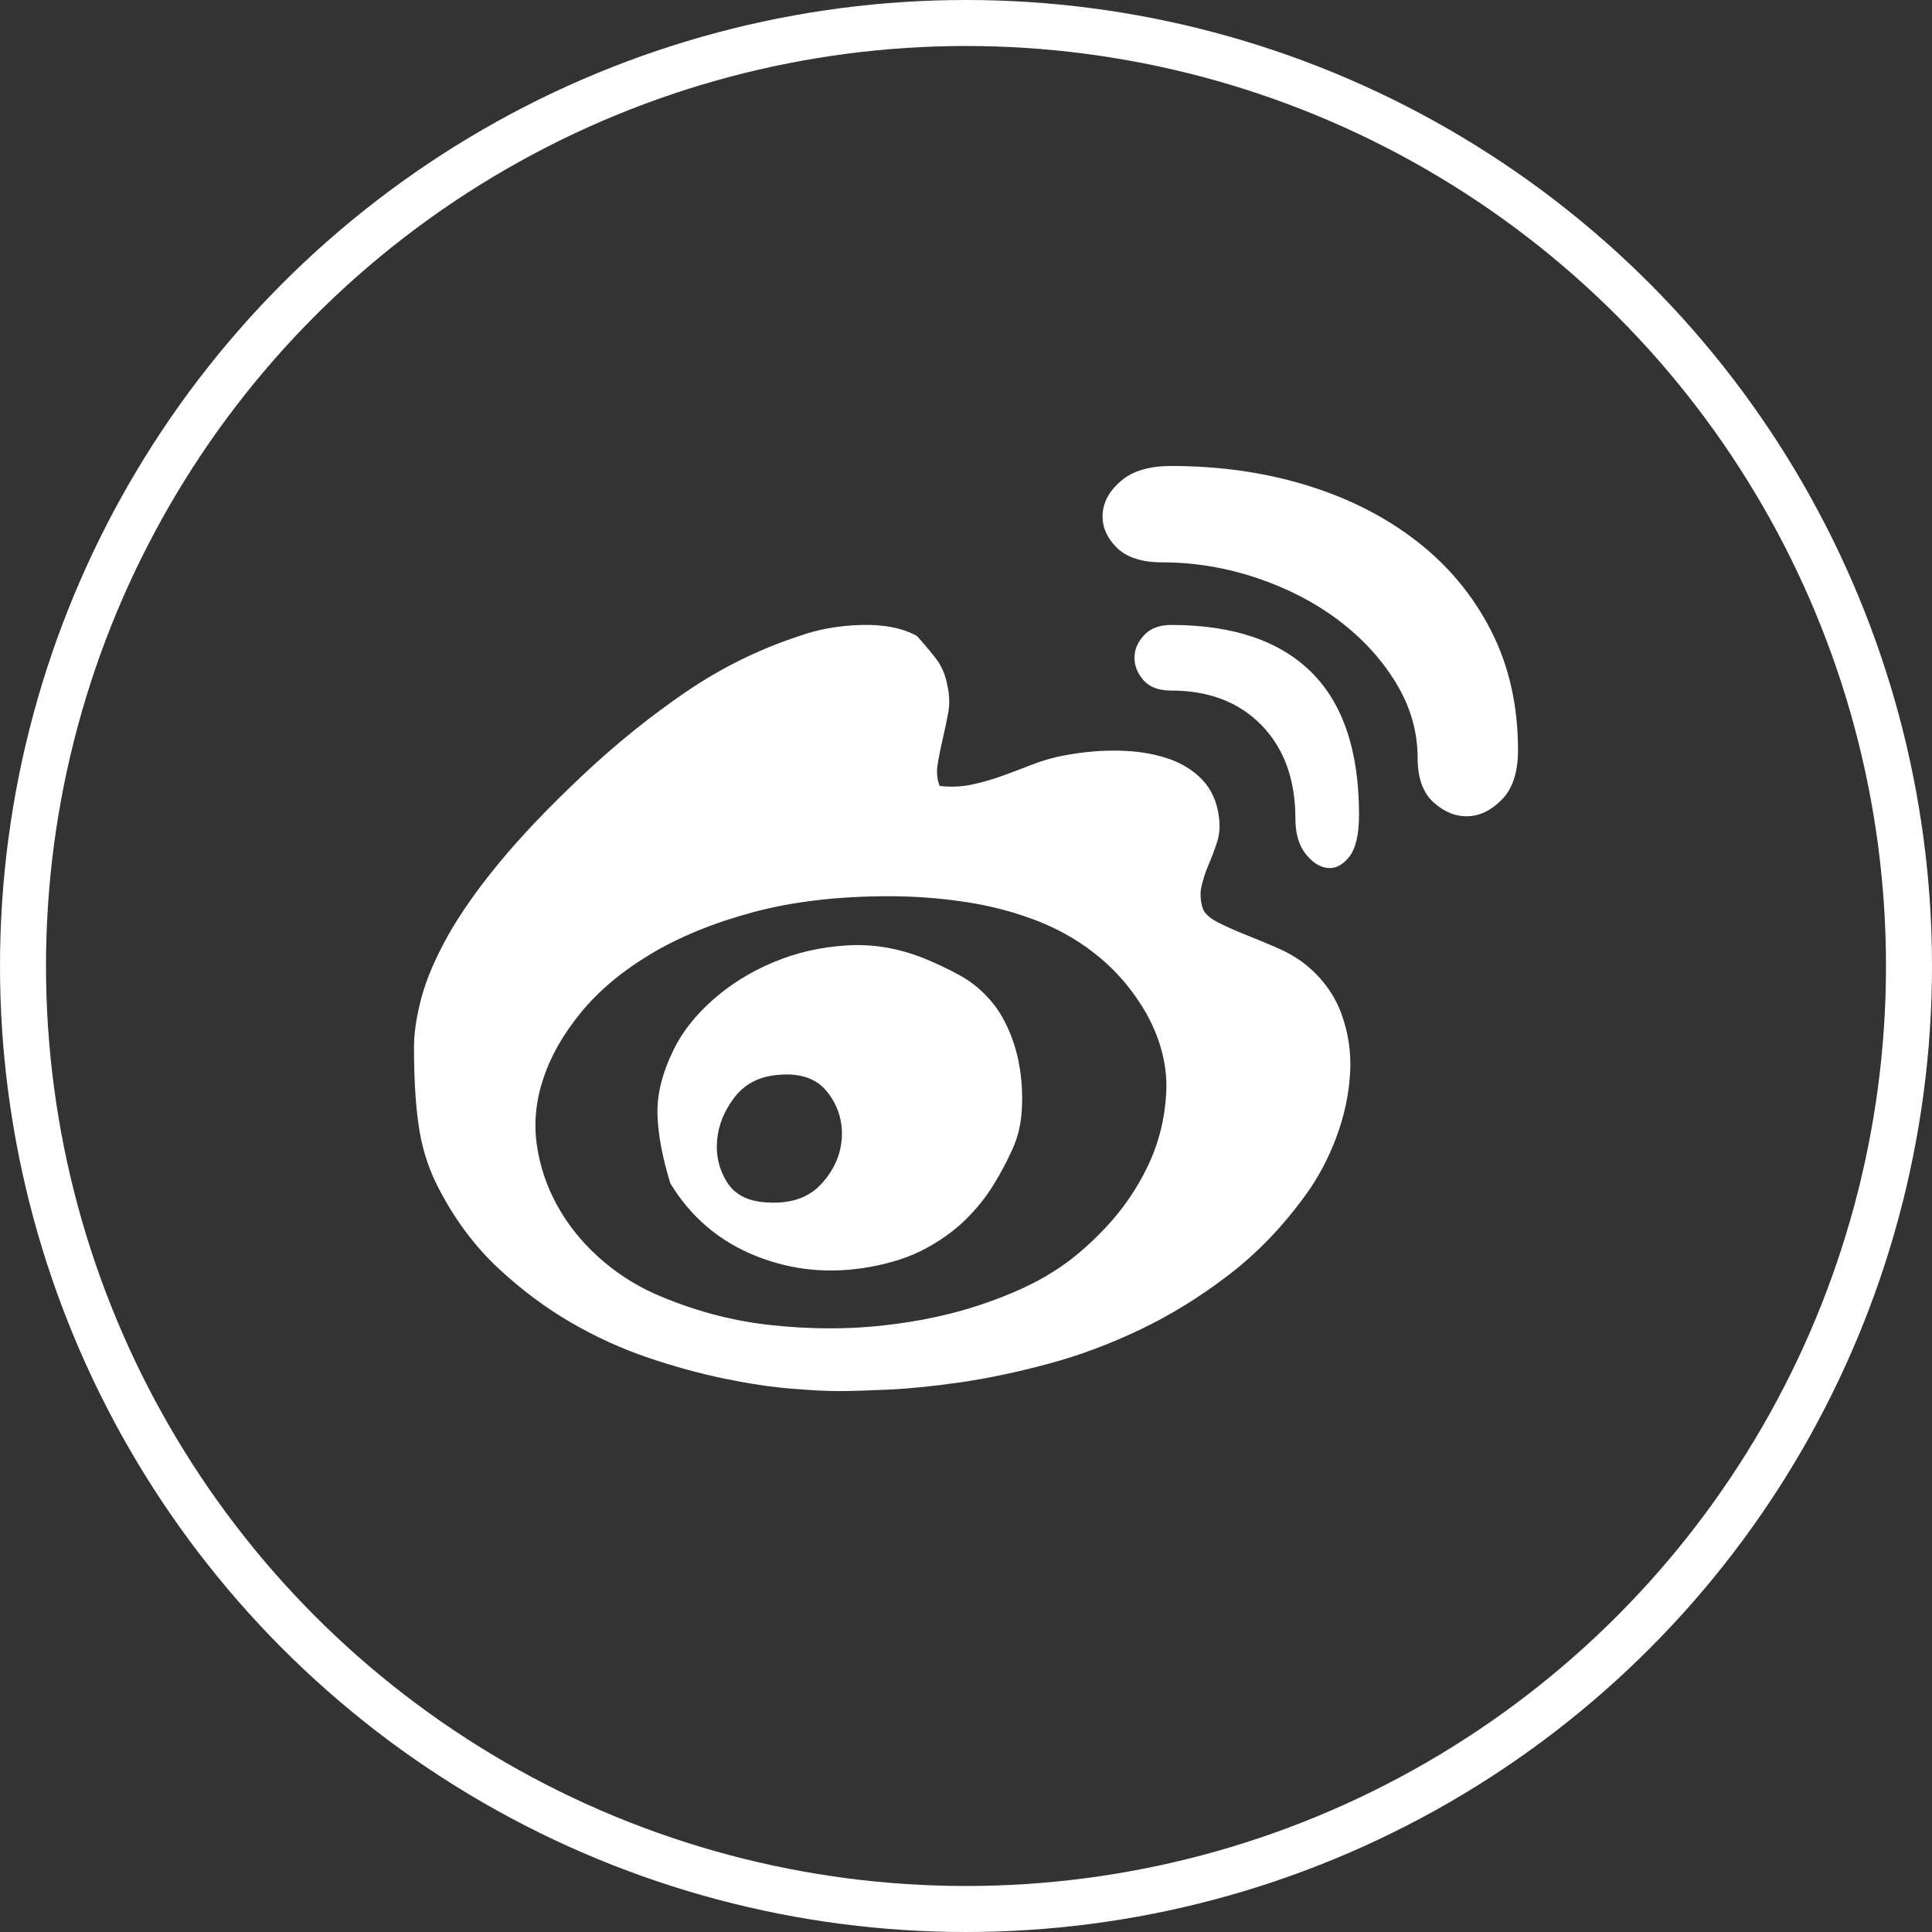 <?xml version="1.0" encoding="UTF-8"?>
<svg width="42px" height="42px" viewBox="0 0 42 42" version="1.1" xmlns="http://www.w3.org/2000/svg" xmlns:xlink="http://www.w3.org/1999/xlink">
    <rect x="0" y="0" width="42" height="42" fill="#333333" stroke="none"/>
    <title>编组 4</title>
    <g id="首页" stroke="none" stroke-width="1" fill="none" fill-rule="evenodd">
        <g id="首页-交互" transform="translate(-618, -4161)">
            <g id="底部" transform="translate(0, 4104)">
                <g id="编组-4" transform="translate(618, 57)">
                    <circle id="椭圆形备份-2" stroke="#FFFFFF" cx="21" cy="21" r="20.5"></circle>
                    <g id="新浪微博" transform="translate(9, 10)" fill="#FFFFFF" fill-rule="nonzero">
                        <rect id="矩形" opacity="0" x="0.043" y="0" width="21.602" height="21.602"></rect>
                        <path d="M19.334,10.931 C19.723,11.233 19.996,11.597 20.155,12.022 C20.313,12.446 20.378,12.889 20.349,13.35 C20.32,13.811 20.22,14.272 20.047,14.733 C19.874,15.194 19.651,15.611 19.377,15.986 C18.887,16.662 18.333,17.239 17.714,17.714 C17.095,18.189 16.454,18.585 15.791,18.902 C15.129,19.219 14.463,19.467 13.793,19.647 C13.123,19.827 12.493,19.96 11.903,20.047 C11.312,20.133 10.783,20.187 10.315,20.209 C9.847,20.23 9.483,20.241 9.224,20.241 C8.965,20.241 8.619,20.223 8.187,20.187 C7.755,20.151 7.276,20.079 6.751,19.971 C6.225,19.863 5.674,19.712 5.098,19.518 C4.522,19.323 3.96,19.068 3.413,18.751 C2.866,18.434 2.344,18.045 1.847,17.584 C1.35,17.123 0.929,16.569 0.583,15.921 C0.353,15.503 0.198,15.057 0.119,14.581 C0.04,14.106 0,13.501 0,12.767 C0,12.45 0.054,12.09 0.162,11.687 C0.27,11.284 0.461,10.837 0.734,10.347 C1.008,9.858 1.383,9.325 1.858,8.749 C2.333,8.173 2.938,7.539 3.672,6.848 C4.392,6.171 5.138,5.57 5.908,5.044 C6.679,4.518 7.503,4.112 8.382,3.824 C8.785,3.68 9.231,3.6 9.721,3.586 C10.211,3.572 10.614,3.651 10.931,3.824 C11.075,3.982 11.212,4.144 11.341,4.31 C11.471,4.475 11.557,4.68 11.6,4.925 C11.644,5.127 11.647,5.321 11.611,5.509 C11.575,5.696 11.536,5.883 11.492,6.07 C11.449,6.257 11.413,6.437 11.384,6.61 C11.356,6.783 11.37,6.941 11.428,7.086 C11.672,7.114 11.91,7.104 12.14,7.053 C12.371,7.003 12.594,6.938 12.81,6.859 C13.026,6.779 13.246,6.697 13.469,6.61 C13.692,6.524 13.926,6.459 14.171,6.416 C14.56,6.344 14.945,6.311 15.327,6.319 C15.708,6.326 16.054,6.38 16.364,6.481 C16.673,6.581 16.929,6.736 17.131,6.945 C17.332,7.154 17.455,7.424 17.498,7.755 C17.527,7.957 17.512,8.144 17.455,8.317 C17.397,8.49 17.336,8.652 17.271,8.803 C17.206,8.954 17.156,9.109 17.12,9.267 C17.084,9.426 17.095,9.591 17.152,9.764 C17.195,9.865 17.3,9.959 17.465,10.045 C17.631,10.131 17.822,10.218 18.038,10.304 C18.254,10.391 18.481,10.484 18.718,10.585 C18.956,10.686 19.161,10.801 19.334,10.931 Z M13.89,17.649 C14.265,17.419 14.643,17.102 15.024,16.698 C15.406,16.295 15.716,15.845 15.953,15.348 C16.191,14.851 16.324,14.319 16.353,13.75 C16.382,13.181 16.238,12.608 15.921,12.032 C15.647,11.557 15.312,11.154 14.916,10.823 C14.52,10.491 14.077,10.229 13.588,10.034 C13.098,9.84 12.576,9.699 12.022,9.613 C11.467,9.527 10.902,9.483 10.326,9.483 C9.217,9.483 8.234,9.599 7.377,9.829 C6.52,10.059 5.779,10.362 5.152,10.736 C4.526,11.111 4.018,11.536 3.629,12.011 C3.24,12.486 2.967,12.968 2.808,13.458 C2.65,13.933 2.603,14.405 2.668,14.873 C2.733,15.341 2.88,15.784 3.111,16.202 C3.341,16.619 3.64,16.994 4.007,17.325 C4.374,17.656 4.781,17.923 5.228,18.124 C6.049,18.484 6.887,18.711 7.744,18.805 C8.601,18.898 9.419,18.902 10.196,18.815 C10.974,18.729 11.683,18.578 12.324,18.362 C12.965,18.146 13.487,17.908 13.89,17.649 L13.89,17.649 Z M11.06,10.823 C11.348,10.938 11.622,11.068 11.881,11.212 C12.14,11.356 12.371,11.55 12.572,11.795 C12.716,11.968 12.842,12.184 12.95,12.443 C13.059,12.702 13.134,12.979 13.177,13.275 C13.221,13.57 13.231,13.869 13.21,14.171 C13.188,14.473 13.12,14.747 13.005,14.992 C12.889,15.251 12.749,15.514 12.583,15.78 C12.418,16.047 12.216,16.295 11.978,16.526 C11.741,16.756 11.456,16.961 11.125,17.141 C10.794,17.321 10.391,17.455 9.915,17.541 C9.051,17.699 8.223,17.62 7.431,17.303 C6.639,16.986 6.02,16.461 5.573,15.726 C5.401,15.165 5.307,14.668 5.293,14.236 C5.278,13.804 5.393,13.336 5.638,12.832 C5.825,12.443 6.11,12.079 6.491,11.741 C6.873,11.402 7.312,11.129 7.809,10.92 C8.306,10.711 8.835,10.589 9.397,10.553 C9.959,10.517 10.513,10.607 11.06,10.823 Z M7.626,16.137 C8.158,16.18 8.565,16.05 8.846,15.748 C9.127,15.446 9.278,15.107 9.3,14.733 C9.321,14.358 9.213,14.023 8.976,13.728 C8.738,13.433 8.367,13.314 7.863,13.372 C7.474,13.415 7.172,13.581 6.956,13.869 C6.74,14.157 6.617,14.463 6.589,14.787 C6.56,15.111 6.628,15.41 6.794,15.683 C6.959,15.957 7.237,16.108 7.626,16.137 Z M16.461,0.13 C17.512,0.13 18.495,0.27 19.41,0.551 C20.324,0.832 21.123,1.239 21.807,1.771 C22.491,2.304 23.028,2.952 23.417,3.716 C23.806,4.479 24,5.343 24,6.308 C24,6.783 23.885,7.14 23.654,7.377 C23.424,7.615 23.176,7.737 22.909,7.744 C22.643,7.752 22.394,7.651 22.164,7.442 C21.933,7.233 21.818,6.913 21.818,6.481 C21.818,5.905 21.66,5.357 21.343,4.839 C21.026,4.32 20.608,3.867 20.09,3.478 C19.572,3.089 18.977,2.783 18.308,2.56 C17.638,2.337 16.958,2.225 16.266,2.225 C15.82,2.225 15.489,2.117 15.273,1.901 C15.057,1.685 14.956,1.444 14.97,1.177 C14.985,0.911 15.118,0.67 15.37,0.454 C15.622,0.238 15.986,0.13 16.461,0.13 L16.461,0.13 Z M16.461,3.586 C17.8,3.586 18.815,3.928 19.507,4.612 C20.198,5.296 20.544,6.329 20.544,7.712 C20.544,8.144 20.472,8.45 20.328,8.63 C20.184,8.81 20.025,8.889 19.852,8.868 C19.68,8.846 19.521,8.742 19.377,8.554 C19.233,8.367 19.161,8.115 19.161,7.798 C19.161,6.949 18.916,6.272 18.427,5.768 C17.937,5.264 17.282,5.012 16.461,5.012 C16.187,5.012 15.986,4.936 15.856,4.785 C15.726,4.634 15.662,4.472 15.662,4.299 C15.662,4.126 15.73,3.964 15.867,3.813 C16.004,3.662 16.202,3.586 16.461,3.586 L16.461,3.586 Z" id="形状"></path>
                    </g>
                </g>
            </g>
        </g>
    </g>
</svg>